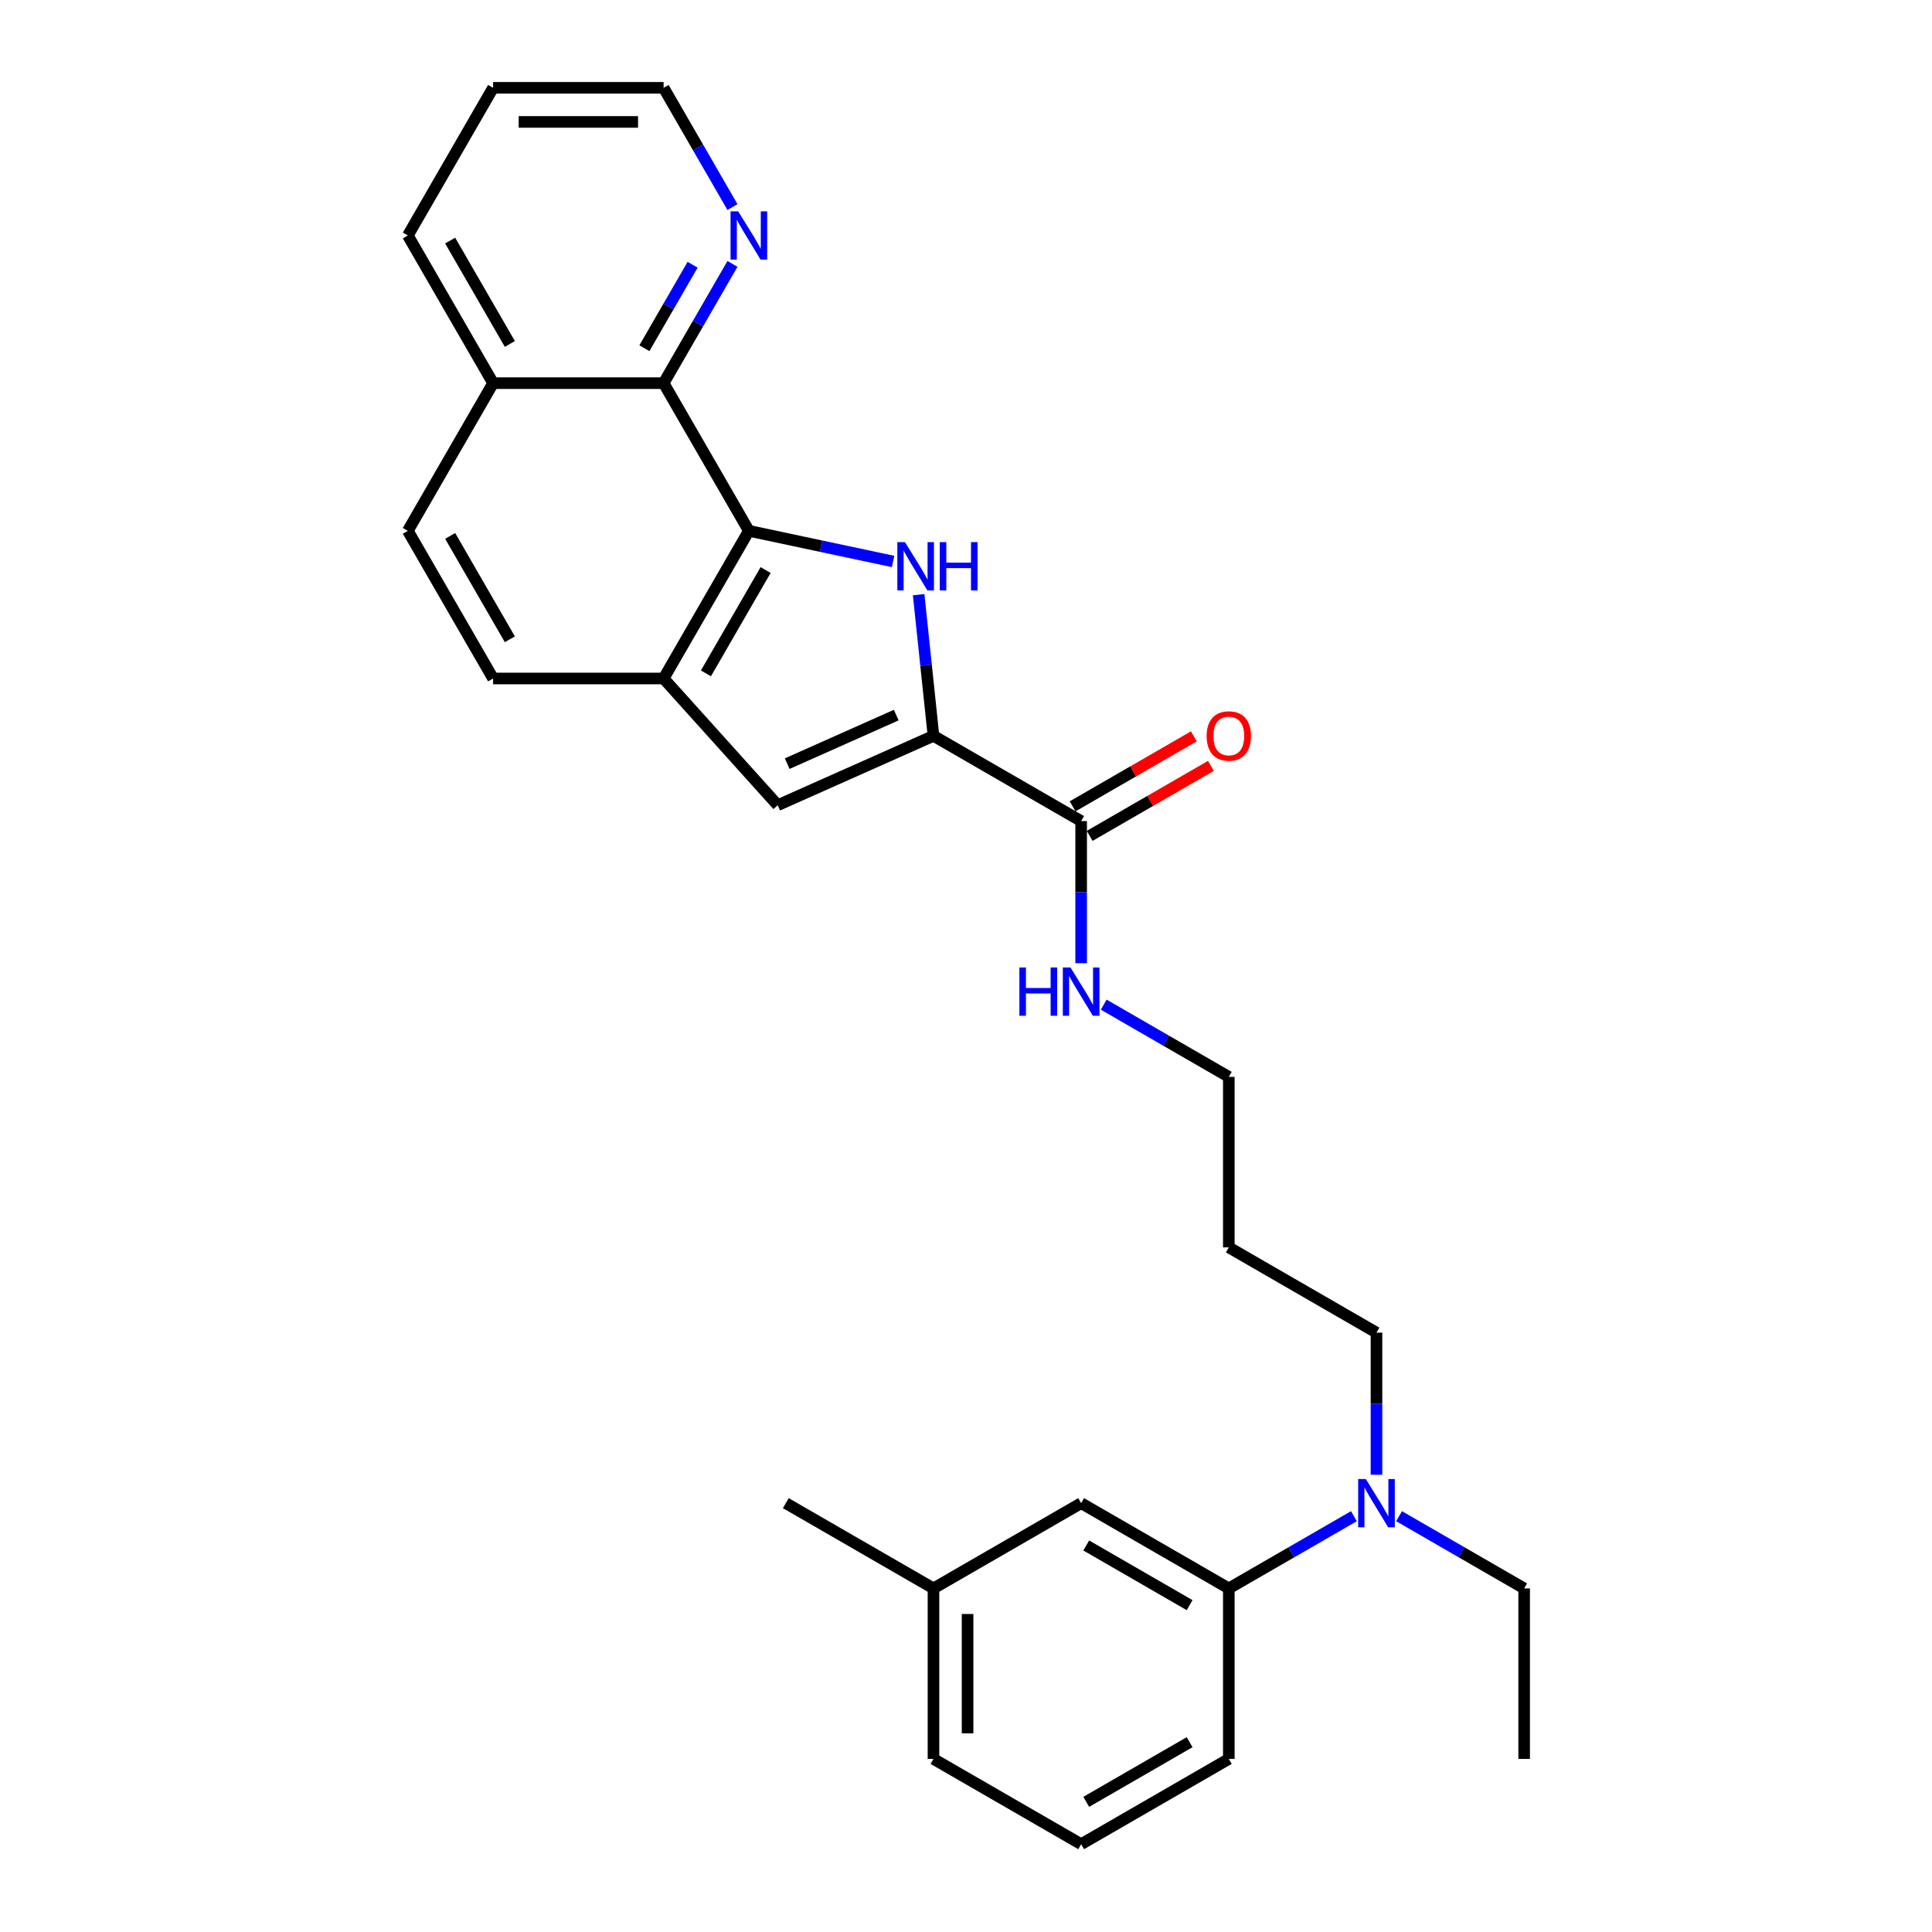 <?xml version='1.0' encoding='iso-8859-1'?>
<svg version='1.1' baseProfile='full'
              xmlns='http://www.w3.org/2000/svg'
                      xmlns:rdkit='http://www.rdkit.org/xml'
                      xmlns:xlink='http://www.w3.org/1999/xlink'
                  xml:space='preserve'
width='1000px' height='1000px' viewBox='0 0 1000 1000'>
<!-- END OF HEADER -->
<rect style='opacity:1.0;fill:#FFFFFF;stroke:none' width='1000' height='1000' x='0' y='0'> </rect>
<path class='bond-0' d='M 475.488,307.806 L 479.328,344.341' style='fill:none;fill-rule:evenodd;stroke:#0000FF;stroke-width:6px;stroke-linecap:butt;stroke-linejoin:miter;stroke-opacity:1' />
<path class='bond-0' d='M 479.328,344.341 L 483.168,380.876' style='fill:none;fill-rule:evenodd;stroke:#000000;stroke-width:6px;stroke-linecap:butt;stroke-linejoin:miter;stroke-opacity:1' />
<path class='bond-1' d='M 462.258,290.619 L 424.936,282.686' style='fill:none;fill-rule:evenodd;stroke:#0000FF;stroke-width:6px;stroke-linecap:butt;stroke-linejoin:miter;stroke-opacity:1' />
<path class='bond-1' d='M 424.936,282.686 L 387.615,274.753' style='fill:none;fill-rule:evenodd;stroke:#000000;stroke-width:6px;stroke-linecap:butt;stroke-linejoin:miter;stroke-opacity:1' />
<path class='bond-2' d='M 483.168,380.876 L 402.542,416.773' style='fill:none;fill-rule:evenodd;stroke:#000000;stroke-width:6px;stroke-linecap:butt;stroke-linejoin:miter;stroke-opacity:1' />
<path class='bond-2' d='M 463.895,370.135 L 407.456,395.263' style='fill:none;fill-rule:evenodd;stroke:#000000;stroke-width:6px;stroke-linecap:butt;stroke-linejoin:miter;stroke-opacity:1' />
<path class='bond-5' d='M 483.168,380.876 L 559.601,425.004' style='fill:none;fill-rule:evenodd;stroke:#000000;stroke-width:6px;stroke-linecap:butt;stroke-linejoin:miter;stroke-opacity:1' />
<path class='bond-3' d='M 387.615,274.753 L 343.486,351.185' style='fill:none;fill-rule:evenodd;stroke:#000000;stroke-width:6px;stroke-linecap:butt;stroke-linejoin:miter;stroke-opacity:1' />
<path class='bond-3' d='M 396.282,295.043 L 365.392,348.546' style='fill:none;fill-rule:evenodd;stroke:#000000;stroke-width:6px;stroke-linecap:butt;stroke-linejoin:miter;stroke-opacity:1' />
<path class='bond-4' d='M 387.615,274.753 L 343.486,198.32' style='fill:none;fill-rule:evenodd;stroke:#000000;stroke-width:6px;stroke-linecap:butt;stroke-linejoin:miter;stroke-opacity:1' />
<path class='bond-28' d='M 402.542,416.773 L 343.486,351.185' style='fill:none;fill-rule:evenodd;stroke:#000000;stroke-width:6px;stroke-linecap:butt;stroke-linejoin:miter;stroke-opacity:1' />
<path class='bond-9' d='M 343.486,351.185 L 255.229,351.185' style='fill:none;fill-rule:evenodd;stroke:#000000;stroke-width:6px;stroke-linecap:butt;stroke-linejoin:miter;stroke-opacity:1' />
<path class='bond-7' d='M 343.486,198.32 L 361.306,167.455' style='fill:none;fill-rule:evenodd;stroke:#000000;stroke-width:6px;stroke-linecap:butt;stroke-linejoin:miter;stroke-opacity:1' />
<path class='bond-7' d='M 361.306,167.455 L 379.126,136.591' style='fill:none;fill-rule:evenodd;stroke:#0000FF;stroke-width:6px;stroke-linecap:butt;stroke-linejoin:miter;stroke-opacity:1' />
<path class='bond-7' d='M 333.546,180.235 L 346.019,158.63' style='fill:none;fill-rule:evenodd;stroke:#000000;stroke-width:6px;stroke-linecap:butt;stroke-linejoin:miter;stroke-opacity:1' />
<path class='bond-7' d='M 346.019,158.63 L 358.493,137.025' style='fill:none;fill-rule:evenodd;stroke:#0000FF;stroke-width:6px;stroke-linecap:butt;stroke-linejoin:miter;stroke-opacity:1' />
<path class='bond-12' d='M 343.486,198.32 L 255.229,198.32' style='fill:none;fill-rule:evenodd;stroke:#000000;stroke-width:6px;stroke-linecap:butt;stroke-linejoin:miter;stroke-opacity:1' />
<path class='bond-10' d='M 564.014,432.647 L 595.39,414.532' style='fill:none;fill-rule:evenodd;stroke:#000000;stroke-width:6px;stroke-linecap:butt;stroke-linejoin:miter;stroke-opacity:1' />
<path class='bond-10' d='M 595.39,414.532 L 626.767,396.417' style='fill:none;fill-rule:evenodd;stroke:#FF0000;stroke-width:6px;stroke-linecap:butt;stroke-linejoin:miter;stroke-opacity:1' />
<path class='bond-10' d='M 555.188,417.361 L 586.565,399.246' style='fill:none;fill-rule:evenodd;stroke:#000000;stroke-width:6px;stroke-linecap:butt;stroke-linejoin:miter;stroke-opacity:1' />
<path class='bond-10' d='M 586.565,399.246 L 617.941,381.13' style='fill:none;fill-rule:evenodd;stroke:#FF0000;stroke-width:6px;stroke-linecap:butt;stroke-linejoin:miter;stroke-opacity:1' />
<path class='bond-14' d='M 559.601,425.004 L 559.601,461.781' style='fill:none;fill-rule:evenodd;stroke:#000000;stroke-width:6px;stroke-linecap:butt;stroke-linejoin:miter;stroke-opacity:1' />
<path class='bond-14' d='M 559.601,461.781 L 559.601,498.557' style='fill:none;fill-rule:evenodd;stroke:#0000FF;stroke-width:6px;stroke-linecap:butt;stroke-linejoin:miter;stroke-opacity:1' />
<path class='bond-6' d='M 636.034,822.16 L 668.407,803.469' style='fill:none;fill-rule:evenodd;stroke:#000000;stroke-width:6px;stroke-linecap:butt;stroke-linejoin:miter;stroke-opacity:1' />
<path class='bond-6' d='M 668.407,803.469 L 700.781,784.778' style='fill:none;fill-rule:evenodd;stroke:#0000FF;stroke-width:6px;stroke-linecap:butt;stroke-linejoin:miter;stroke-opacity:1' />
<path class='bond-11' d='M 636.034,822.16 L 559.601,778.032' style='fill:none;fill-rule:evenodd;stroke:#000000;stroke-width:6px;stroke-linecap:butt;stroke-linejoin:miter;stroke-opacity:1' />
<path class='bond-11' d='M 615.743,830.827 L 562.24,799.937' style='fill:none;fill-rule:evenodd;stroke:#000000;stroke-width:6px;stroke-linecap:butt;stroke-linejoin:miter;stroke-opacity:1' />
<path class='bond-18' d='M 636.034,822.16 L 636.034,910.417' style='fill:none;fill-rule:evenodd;stroke:#000000;stroke-width:6px;stroke-linecap:butt;stroke-linejoin:miter;stroke-opacity:1' />
<path class='bond-20' d='M 379.126,107.184 L 361.306,76.319' style='fill:none;fill-rule:evenodd;stroke:#0000FF;stroke-width:6px;stroke-linecap:butt;stroke-linejoin:miter;stroke-opacity:1' />
<path class='bond-20' d='M 361.306,76.319 L 343.486,45.455' style='fill:none;fill-rule:evenodd;stroke:#000000;stroke-width:6px;stroke-linecap:butt;stroke-linejoin:miter;stroke-opacity:1' />
<path class='bond-8' d='M 712.466,763.328 L 712.466,726.551' style='fill:none;fill-rule:evenodd;stroke:#0000FF;stroke-width:6px;stroke-linecap:butt;stroke-linejoin:miter;stroke-opacity:1' />
<path class='bond-8' d='M 712.466,726.551 L 712.466,689.775' style='fill:none;fill-rule:evenodd;stroke:#000000;stroke-width:6px;stroke-linecap:butt;stroke-linejoin:miter;stroke-opacity:1' />
<path class='bond-21' d='M 724.152,784.778 L 756.525,803.469' style='fill:none;fill-rule:evenodd;stroke:#0000FF;stroke-width:6px;stroke-linecap:butt;stroke-linejoin:miter;stroke-opacity:1' />
<path class='bond-21' d='M 756.525,803.469 L 788.899,822.16' style='fill:none;fill-rule:evenodd;stroke:#000000;stroke-width:6px;stroke-linecap:butt;stroke-linejoin:miter;stroke-opacity:1' />
<path class='bond-29' d='M 255.229,351.185 L 211.101,274.753' style='fill:none;fill-rule:evenodd;stroke:#000000;stroke-width:6px;stroke-linecap:butt;stroke-linejoin:miter;stroke-opacity:1' />
<path class='bond-29' d='M 263.897,330.895 L 233.007,277.392' style='fill:none;fill-rule:evenodd;stroke:#000000;stroke-width:6px;stroke-linecap:butt;stroke-linejoin:miter;stroke-opacity:1' />
<path class='bond-15' d='M 559.601,778.032 L 483.168,822.16' style='fill:none;fill-rule:evenodd;stroke:#000000;stroke-width:6px;stroke-linecap:butt;stroke-linejoin:miter;stroke-opacity:1' />
<path class='bond-13' d='M 255.229,198.32 L 211.101,274.753' style='fill:none;fill-rule:evenodd;stroke:#000000;stroke-width:6px;stroke-linecap:butt;stroke-linejoin:miter;stroke-opacity:1' />
<path class='bond-24' d='M 255.229,198.32 L 211.101,121.887' style='fill:none;fill-rule:evenodd;stroke:#000000;stroke-width:6px;stroke-linecap:butt;stroke-linejoin:miter;stroke-opacity:1' />
<path class='bond-24' d='M 263.897,178.029 L 233.007,124.526' style='fill:none;fill-rule:evenodd;stroke:#000000;stroke-width:6px;stroke-linecap:butt;stroke-linejoin:miter;stroke-opacity:1' />
<path class='bond-22' d='M 571.286,520.007 L 603.66,538.698' style='fill:none;fill-rule:evenodd;stroke:#0000FF;stroke-width:6px;stroke-linecap:butt;stroke-linejoin:miter;stroke-opacity:1' />
<path class='bond-22' d='M 603.66,538.698 L 636.034,557.389' style='fill:none;fill-rule:evenodd;stroke:#000000;stroke-width:6px;stroke-linecap:butt;stroke-linejoin:miter;stroke-opacity:1' />
<path class='bond-25' d='M 483.168,822.16 L 406.736,778.032' style='fill:none;fill-rule:evenodd;stroke:#000000;stroke-width:6px;stroke-linecap:butt;stroke-linejoin:miter;stroke-opacity:1' />
<path class='bond-31' d='M 483.168,822.16 L 483.168,910.417' style='fill:none;fill-rule:evenodd;stroke:#000000;stroke-width:6px;stroke-linecap:butt;stroke-linejoin:miter;stroke-opacity:1' />
<path class='bond-31' d='M 500.82,835.399 L 500.82,897.178' style='fill:none;fill-rule:evenodd;stroke:#000000;stroke-width:6px;stroke-linecap:butt;stroke-linejoin:miter;stroke-opacity:1' />
<path class='bond-16' d='M 636.034,645.646 L 636.034,557.389' style='fill:none;fill-rule:evenodd;stroke:#000000;stroke-width:6px;stroke-linecap:butt;stroke-linejoin:miter;stroke-opacity:1' />
<path class='bond-17' d='M 636.034,645.646 L 712.466,689.775' style='fill:none;fill-rule:evenodd;stroke:#000000;stroke-width:6px;stroke-linecap:butt;stroke-linejoin:miter;stroke-opacity:1' />
<path class='bond-19' d='M 636.034,910.417 L 559.601,954.545' style='fill:none;fill-rule:evenodd;stroke:#000000;stroke-width:6px;stroke-linecap:butt;stroke-linejoin:miter;stroke-opacity:1' />
<path class='bond-19' d='M 615.743,901.75 L 562.24,932.64' style='fill:none;fill-rule:evenodd;stroke:#000000;stroke-width:6px;stroke-linecap:butt;stroke-linejoin:miter;stroke-opacity:1' />
<path class='bond-23' d='M 559.601,954.545 L 483.168,910.417' style='fill:none;fill-rule:evenodd;stroke:#000000;stroke-width:6px;stroke-linecap:butt;stroke-linejoin:miter;stroke-opacity:1' />
<path class='bond-30' d='M 343.486,45.455 L 255.229,45.455' style='fill:none;fill-rule:evenodd;stroke:#000000;stroke-width:6px;stroke-linecap:butt;stroke-linejoin:miter;stroke-opacity:1' />
<path class='bond-30' d='M 330.248,63.106 L 268.468,63.106' style='fill:none;fill-rule:evenodd;stroke:#000000;stroke-width:6px;stroke-linecap:butt;stroke-linejoin:miter;stroke-opacity:1' />
<path class='bond-26' d='M 788.899,822.16 L 788.899,910.417' style='fill:none;fill-rule:evenodd;stroke:#000000;stroke-width:6px;stroke-linecap:butt;stroke-linejoin:miter;stroke-opacity:1' />
<path class='bond-27' d='M 211.101,121.887 L 255.229,45.455' style='fill:none;fill-rule:evenodd;stroke:#000000;stroke-width:6px;stroke-linecap:butt;stroke-linejoin:miter;stroke-opacity:1' />
<path  class='atom-0' d='M 468.418 280.605
L 476.608 293.844
Q 477.42 295.15, 478.726 297.515
Q 480.033 299.88, 480.103 300.022
L 480.103 280.605
L 483.422 280.605
L 483.422 305.599
L 479.997 305.599
L 471.207 291.125
Q 470.183 289.431, 469.089 287.489
Q 468.03 285.548, 467.712 284.947
L 467.712 305.599
L 464.464 305.599
L 464.464 280.605
L 468.418 280.605
' fill='#0000FF'/>
<path  class='atom-0' d='M 486.422 280.605
L 489.812 280.605
L 489.812 291.231
L 502.591 291.231
L 502.591 280.605
L 505.98 280.605
L 505.98 305.599
L 502.591 305.599
L 502.591 294.055
L 489.812 294.055
L 489.812 305.599
L 486.422 305.599
L 486.422 280.605
' fill='#0000FF'/>
<path  class='atom-8' d='M 382.09 109.39
L 390.28 122.629
Q 391.092 123.935, 392.398 126.3
Q 393.704 128.665, 393.775 128.807
L 393.775 109.39
L 397.093 109.39
L 397.093 134.384
L 393.669 134.384
L 384.879 119.91
Q 383.855 118.216, 382.761 116.274
Q 381.701 114.332, 381.384 113.732
L 381.384 134.384
L 378.136 134.384
L 378.136 109.39
L 382.09 109.39
' fill='#0000FF'/>
<path  class='atom-9' d='M 706.942 765.535
L 715.132 778.773
Q 715.944 780.079, 717.25 782.445
Q 718.556 784.81, 718.627 784.951
L 718.627 765.535
L 721.945 765.535
L 721.945 790.529
L 718.521 790.529
L 709.73 776.055
Q 708.707 774.36, 707.612 772.419
Q 706.553 770.477, 706.235 769.877
L 706.235 790.529
L 702.988 790.529
L 702.988 765.535
L 706.942 765.535
' fill='#0000FF'/>
<path  class='atom-11' d='M 624.56 380.946
Q 624.56 374.945, 627.526 371.591
Q 630.491 368.237, 636.034 368.237
Q 641.576 368.237, 644.542 371.591
Q 647.507 374.945, 647.507 380.946
Q 647.507 387.018, 644.506 390.478
Q 641.506 393.902, 636.034 393.902
Q 630.526 393.902, 627.526 390.478
Q 624.56 387.054, 624.56 380.946
M 636.034 391.078
Q 639.846 391.078, 641.894 388.536
Q 643.977 385.959, 643.977 380.946
Q 643.977 376.039, 641.894 373.568
Q 639.846 371.062, 636.034 371.062
Q 632.221 371.062, 630.138 373.533
Q 628.091 376.004, 628.091 380.946
Q 628.091 385.995, 630.138 388.536
Q 632.221 391.078, 636.034 391.078
' fill='#FF0000'/>
<path  class='atom-15' d='M 527.634 500.764
L 531.023 500.764
L 531.023 511.39
L 543.803 511.39
L 543.803 500.764
L 547.192 500.764
L 547.192 525.758
L 543.803 525.758
L 543.803 514.214
L 531.023 514.214
L 531.023 525.758
L 527.634 525.758
L 527.634 500.764
' fill='#0000FF'/>
<path  class='atom-15' d='M 554.076 500.764
L 562.266 514.002
Q 563.078 515.309, 564.385 517.674
Q 565.691 520.039, 565.761 520.18
L 565.761 500.764
L 569.08 500.764
L 569.08 525.758
L 565.655 525.758
L 556.865 511.284
Q 555.841 509.59, 554.747 507.648
Q 553.688 505.706, 553.37 505.106
L 553.37 525.758
L 550.122 525.758
L 550.122 500.764
L 554.076 500.764
' fill='#0000FF'/>
</svg>
